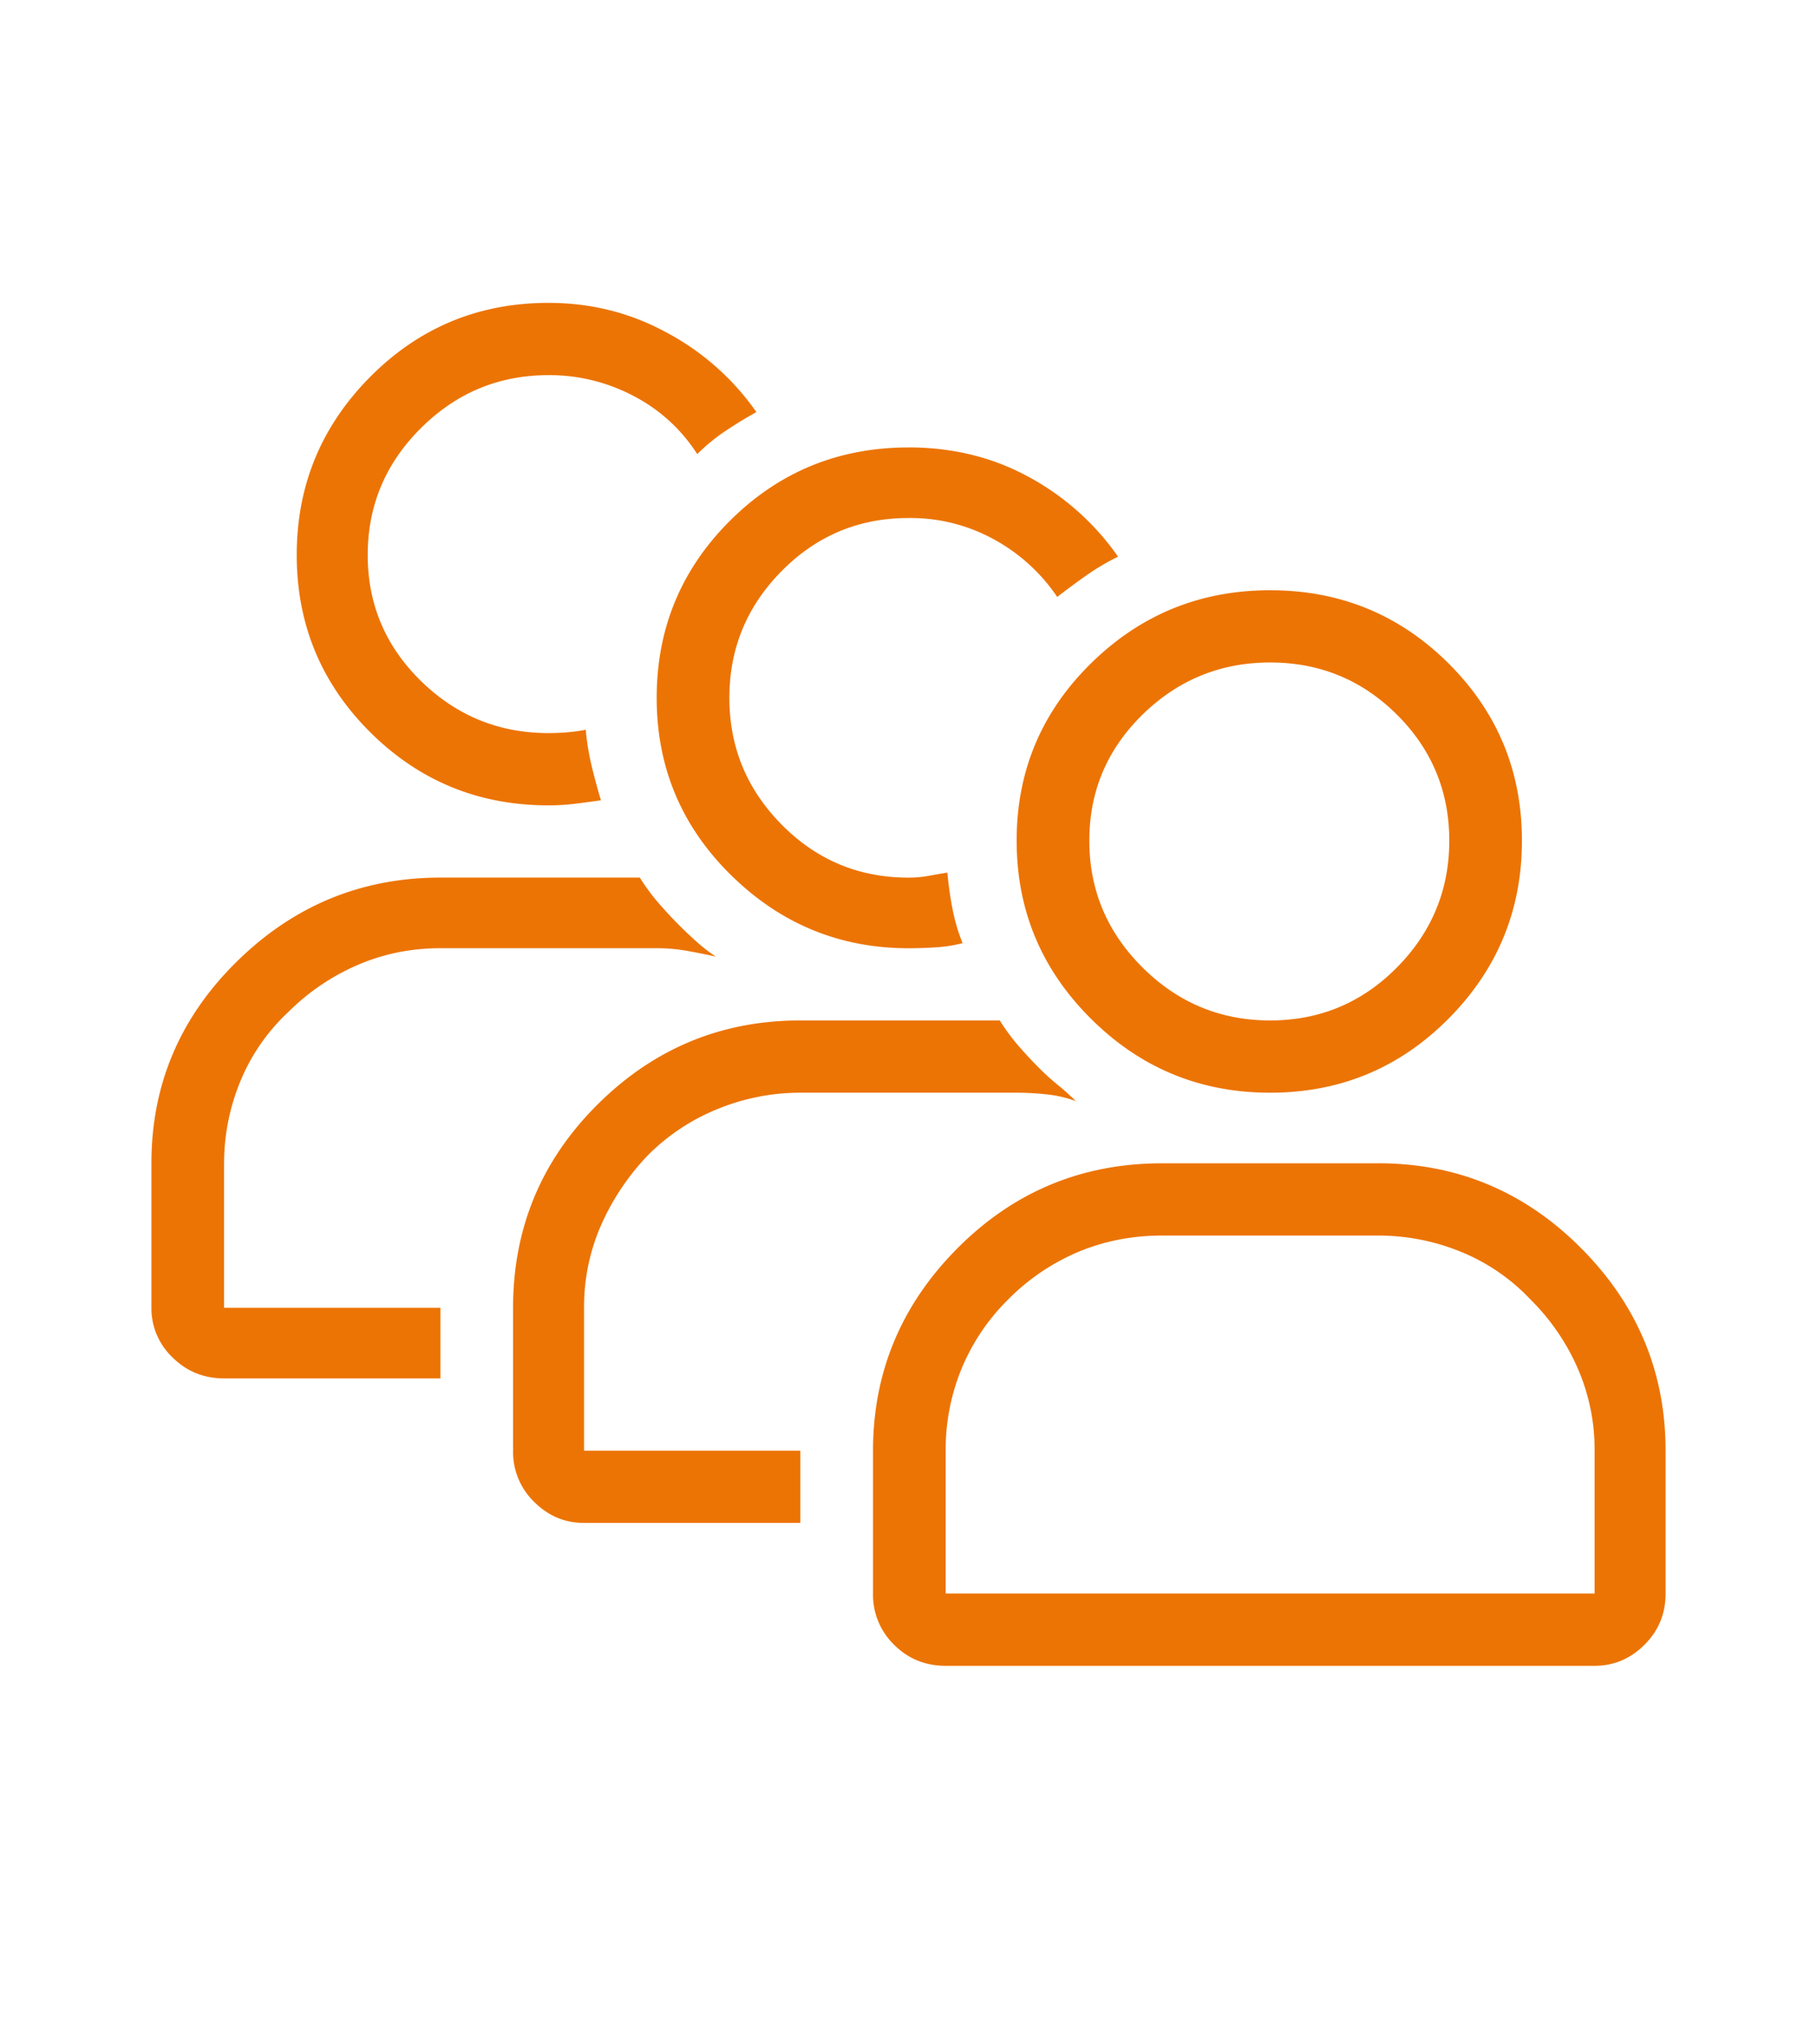 <svg xmlns="http://www.w3.org/2000/svg" width="48" height="54" viewBox="0 0 48 54"><path fill="#EC7404" d="M36.41 30.727c2.084 0 3.87.748 5.358 2.242C43.256 34.464 44 36.247 44 38.32v3.772c0 .533-.186.984-.558 1.354-.372.37-.811.555-1.317.555H24.982c-.536 0-.99-.185-1.361-.555a1.837 1.837 0 01-.558-1.354v-3.773c0-2.071.744-3.854 2.232-5.349 1.488-1.494 3.288-2.242 5.401-2.242h5.715zm5.715 7.591a5.37 5.37 0 00-.446-2.175 5.855 5.855 0 00-1.25-1.82 5.23 5.23 0 00-1.853-1.265 5.755 5.755 0 00-2.165-.422h-5.715c-.773 0-1.503.14-2.187.422a5.746 5.746 0 00-1.875 1.265 5.548 5.548 0 00-1.228 1.82 5.613 5.613 0 00-.424 2.175v3.773h17.143v-3.773zM26.857 22.205c0-1.835.655-3.396 1.964-4.683 1.31-1.288 2.887-1.931 4.733-1.931 1.845 0 3.415.643 4.71 1.93 1.294 1.288 1.941 2.849 1.941 4.684 0 1.834-.647 3.403-1.942 4.705-1.294 1.302-2.864 1.953-4.71 1.953-1.845 0-3.422-.65-4.732-1.953-1.31-1.302-1.964-2.87-1.964-4.705zm6.697-4.706c-1.31 0-2.433.46-3.371 1.376-.937.918-1.406 2.028-1.406 3.33s.469 2.419 1.406 3.351c.938.932 2.061 1.398 3.37 1.398 1.31 0 2.426-.466 3.349-1.398.922-.932 1.384-2.05 1.384-3.351 0-1.302-.462-2.412-1.384-3.33-.923-.917-2.039-1.376-3.348-1.376zM24 11.818c1.16 0 2.217.258 3.17.776a6.87 6.87 0 012.366 2.109c-.298.148-.573.31-.826.488s-.514.37-.781.577a4.76 4.76 0 00-1.652-1.51A4.567 4.567 0 0024 13.683c-1.31 0-2.426.466-3.348 1.398-.923.932-1.384 2.05-1.384 3.352s.461 2.419 1.384 3.351c.922.932 2.038 1.398 3.348 1.398.179 0 .35-.015.513-.044.164-.03.335-.06.514-.089.03.326.074.644.134.954.06.311.149.615.268.91a3.86 3.86 0 01-.715.111 11.35 11.35 0 01-.714.023c-1.815 0-3.378-.644-4.688-1.931-1.309-1.288-1.964-2.849-1.964-4.683 0-1.835.648-3.396 1.942-4.684 1.295-1.287 2.865-1.93 4.71-1.93zm-8.571 22.727v3.773h5.714v1.909h-5.714c-.506 0-.945-.185-1.317-.555a1.837 1.837 0 01-.558-1.354v-3.773c0-2.101.744-3.891 2.232-5.371 1.488-1.48 3.274-2.22 5.357-2.22h5.268c.149.237.312.46.49.666.18.207.373.415.581.622.149.148.305.288.469.421.164.134.32.274.469.422a3.155 3.155 0 00-.76-.177 7.312 7.312 0 00-.803-.045h-5.714c-.744 0-1.466.14-2.165.422-.7.281-1.317.688-1.853 1.22a6.418 6.418 0 00-1.25 1.865 5.37 5.37 0 00-.446 2.175zm-7.59-19.887c0-1.834.648-3.403 1.942-4.705C11.076 8.651 12.646 8 14.491 8c1.131 0 2.18.266 3.147.799a6.782 6.782 0 012.344 2.086c-.268.148-.536.311-.803.489a4.966 4.966 0 00-.76.621 4.383 4.383 0 00-1.673-1.531 4.75 4.75 0 00-2.255-.555c-1.31 0-2.433.466-3.37 1.398-.938.932-1.407 2.05-1.407 3.351 0 1.303.469 2.412 1.407 3.33.937.917 2.06 1.376 3.37 1.376.179 0 .35-.008.513-.022.164-.015.32-.037.47-.067.029.325.081.644.155.954.075.311.157.614.246.91a38.1 38.1 0 01-.67.09 5.899 5.899 0 01-.714.044c-1.845 0-3.415-.644-4.71-1.931-1.294-1.288-1.942-2.849-1.942-4.684zm-1.92 16.07v3.817h5.715v1.864H5.92c-.536 0-.99-.185-1.362-.554A1.786 1.786 0 014 34.545v-3.818c0-2.071.751-3.847 2.254-5.326 1.503-1.48 3.297-2.22 5.38-2.22h5.268c.149.237.312.459.49.666a11.08 11.08 0 001.028 1.043c.148.133.312.26.49.378-.267-.06-.528-.111-.78-.156a4.513 4.513 0 00-.782-.066h-5.714c-.774 0-1.503.148-2.188.444a5.891 5.891 0 00-1.83 1.242 5.2 5.2 0 00-1.272 1.843 5.665 5.665 0 00-.424 2.152z"/></svg>